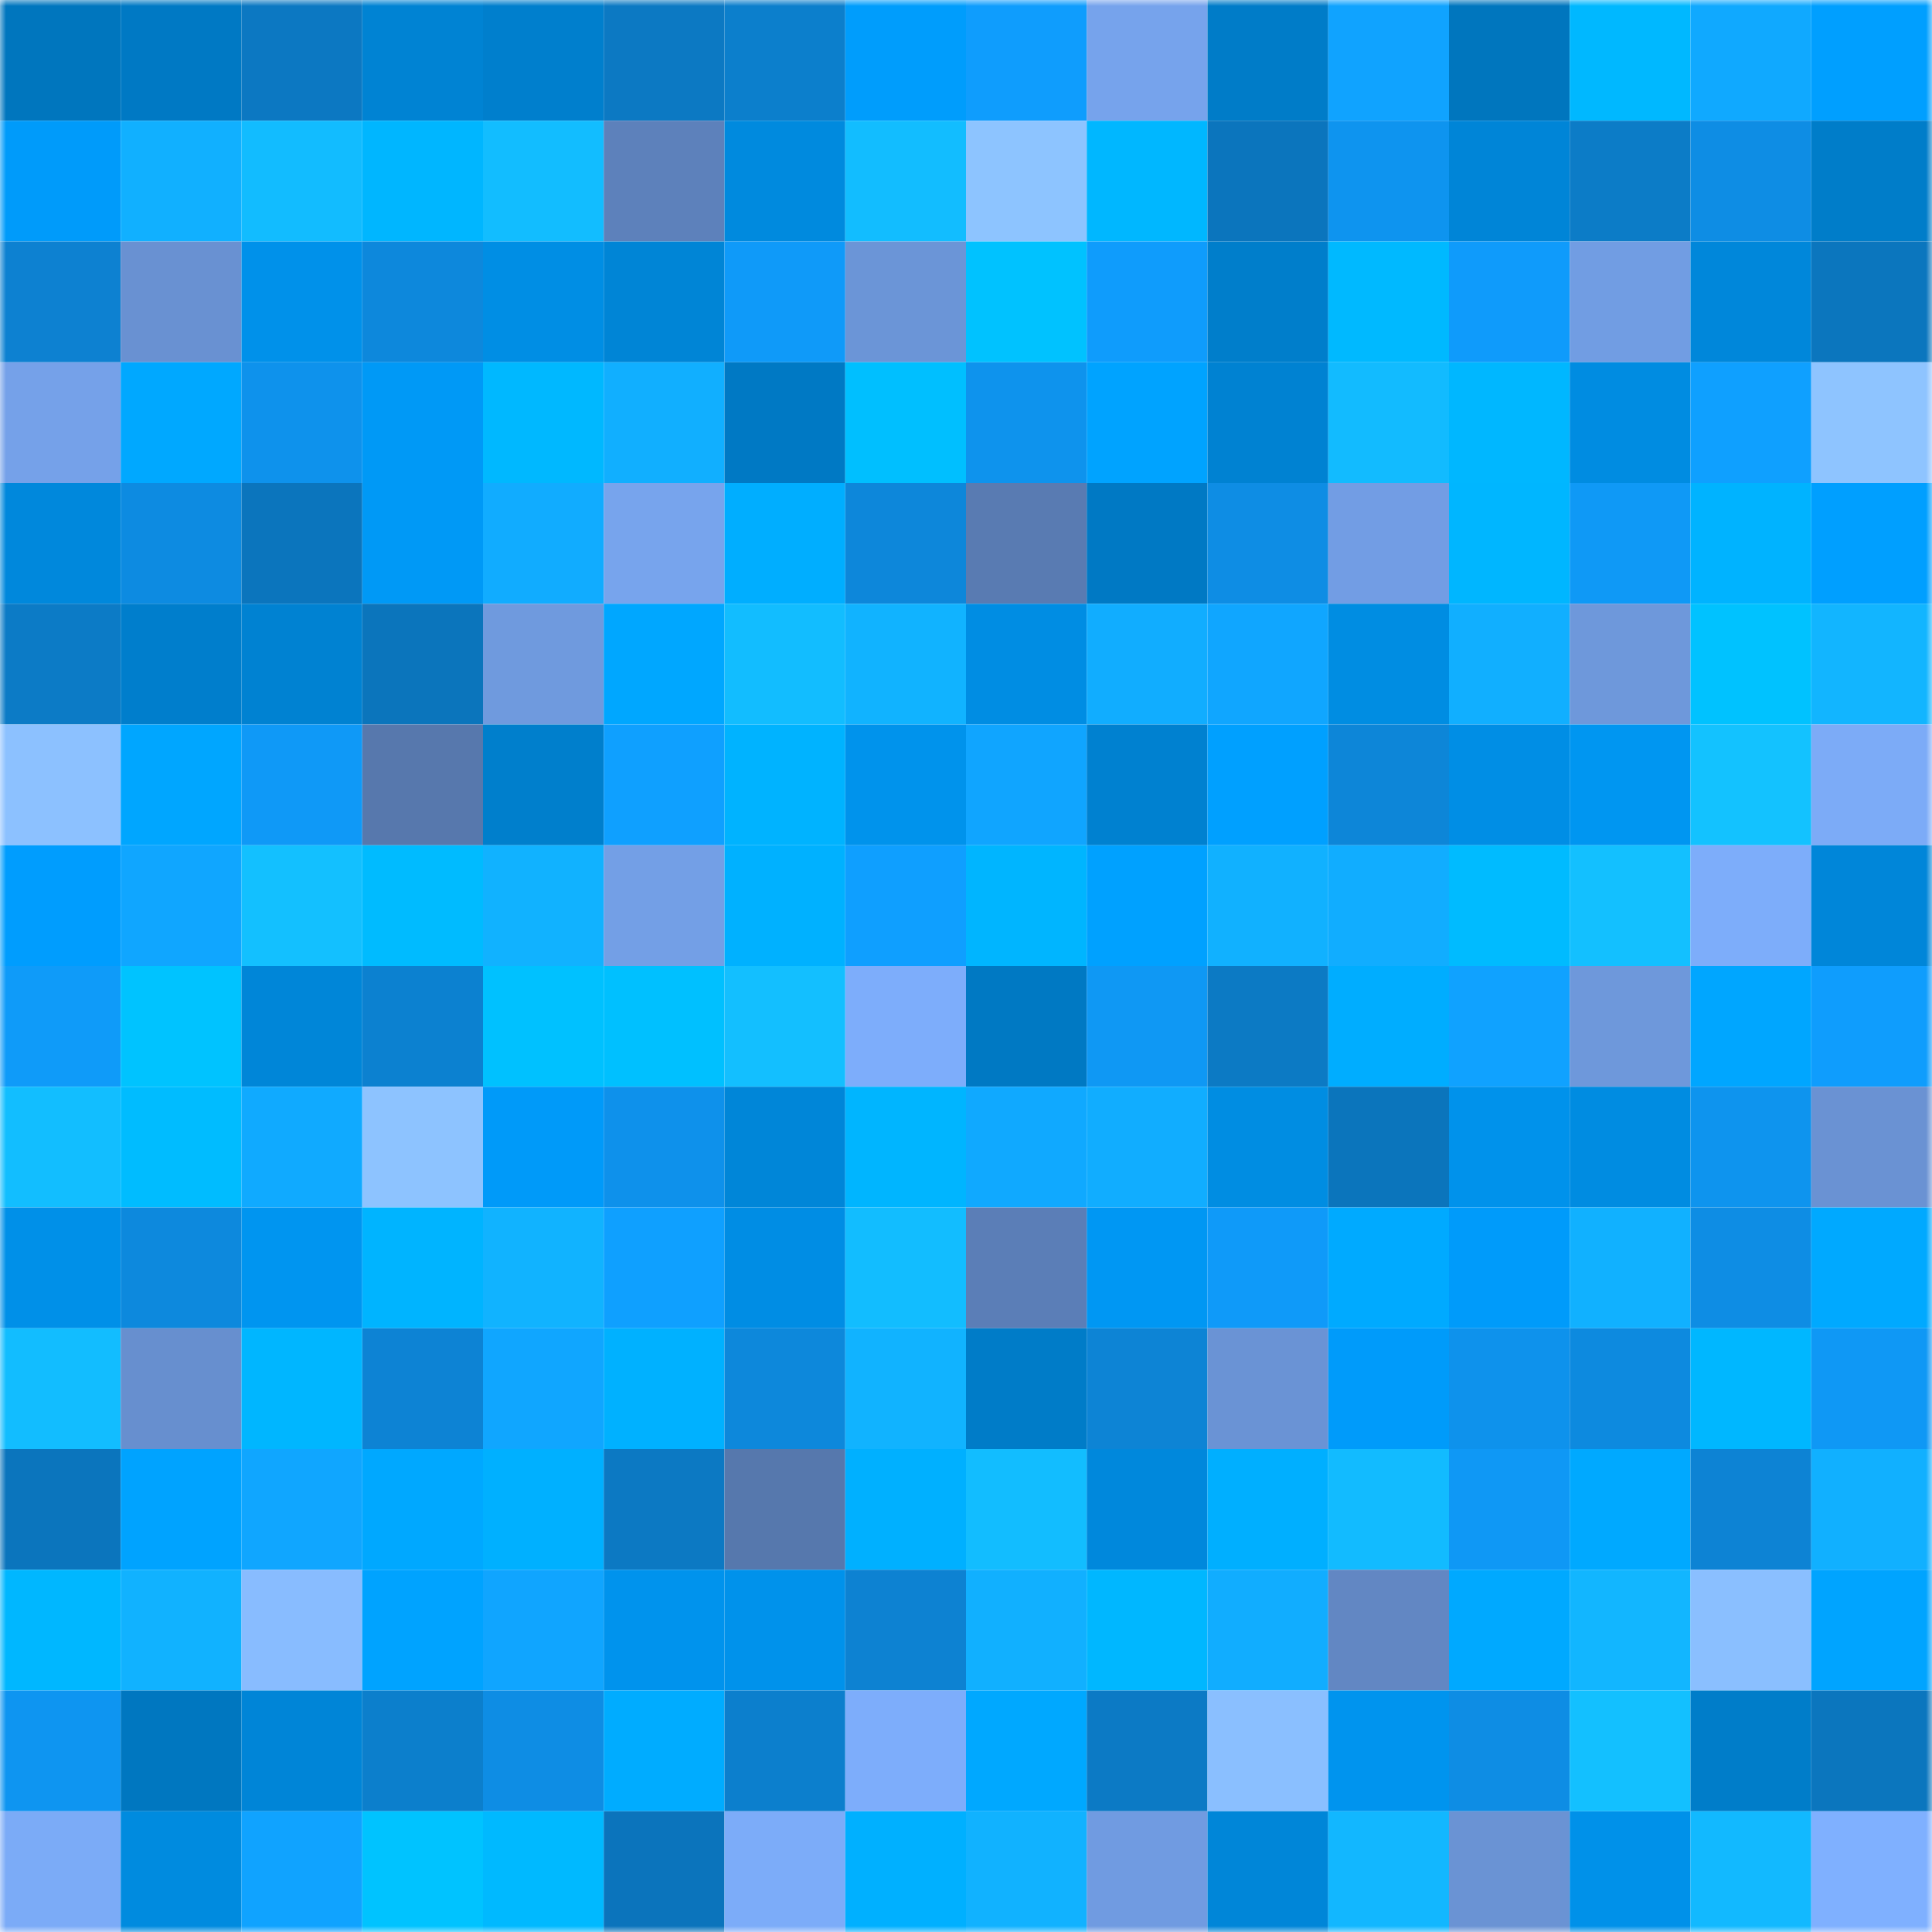 <svg viewBox="0 0 160 160" fill="none" role="img" xmlns="http://www.w3.org/2000/svg" width="240" height="240" name="ens%2Cyohoming.eth"><mask id="1127741407" mask-type="alpha" maskUnits="userSpaceOnUse" x="0" y="0" width="160" height="160"><rect width="160" height="160" fill="#FFFFFF"></rect></mask><g mask="url(#1127741407)"><rect x="0" y="0" width="10" height="10" fill="#0076be"></rect><rect x="10" y="0" width="10" height="10" fill="#0079c4"></rect><rect x="20" y="0" width="10" height="10" fill="#0c78c2"></rect><rect x="30" y="0" width="10" height="10" fill="#0083d3"></rect><rect x="40" y="0" width="10" height="10" fill="#007fcd"></rect><rect x="50" y="0" width="10" height="10" fill="#0c79c3"></rect><rect x="60" y="0" width="10" height="10" fill="#0c7fcc"></rect><rect x="70" y="0" width="10" height="10" fill="#009dfc"></rect><rect x="80" y="0" width="10" height="10" fill="#0f9dfd"></rect><rect x="90" y="0" width="10" height="10" fill="#76a3ec"></rect><rect x="100" y="0" width="10" height="10" fill="#007cc8"></rect><rect x="110" y="0" width="10" height="10" fill="#10a3ff"></rect><rect x="120" y="0" width="10" height="10" fill="#0076be"></rect><rect x="130" y="0" width="10" height="10" fill="#00b8ff"></rect><rect x="140" y="0" width="10" height="10" fill="#10a9ff"></rect><rect x="150" y="0" width="10" height="10" fill="#009fff"></rect><rect x="0" y="10" width="10" height="10" fill="#009bfa"></rect><rect x="10" y="10" width="10" height="10" fill="#11b0ff"></rect><rect x="20" y="10" width="10" height="10" fill="#12bcff"></rect><rect x="30" y="10" width="10" height="10" fill="#00b6ff"></rect><rect x="40" y="10" width="10" height="10" fill="#12bdff"></rect><rect x="50" y="10" width="10" height="10" fill="#5d81bb"></rect><rect x="60" y="10" width="10" height="10" fill="#008ade"></rect><rect x="70" y="10" width="10" height="10" fill="#12bdff"></rect><rect x="80" y="10" width="10" height="10" fill="#8dc4ff"></rect><rect x="90" y="10" width="10" height="10" fill="#00b7ff"></rect><rect x="100" y="10" width="10" height="10" fill="#0b75bd"></rect><rect x="110" y="10" width="10" height="10" fill="#0e94ef"></rect><rect x="120" y="10" width="10" height="10" fill="#0085d7"></rect><rect x="130" y="10" width="10" height="10" fill="#0c7cc7"></rect><rect x="140" y="10" width="10" height="10" fill="#0e8de4"></rect><rect x="150" y="10" width="10" height="10" fill="#007dc9"></rect><rect x="0" y="20" width="10" height="10" fill="#0d81d1"></rect><rect x="10" y="20" width="10" height="10" fill="#6991d2"></rect><rect x="20" y="20" width="10" height="10" fill="#0091ea"></rect><rect x="30" y="20" width="10" height="10" fill="#0d88dc"></rect><rect x="40" y="20" width="10" height="10" fill="#008ee4"></rect><rect x="50" y="20" width="10" height="10" fill="#0085d6"></rect><rect x="60" y="20" width="10" height="10" fill="#0f9af9"></rect><rect x="70" y="20" width="10" height="10" fill="#6b95d7"></rect><rect x="80" y="20" width="10" height="10" fill="#00c2ff"></rect><rect x="90" y="20" width="10" height="10" fill="#0f9cfc"></rect><rect x="100" y="20" width="10" height="10" fill="#007ecb"></rect><rect x="110" y="20" width="10" height="10" fill="#00b9ff"></rect><rect x="120" y="20" width="10" height="10" fill="#0f9bfb"></rect><rect x="130" y="20" width="10" height="10" fill="#719de3"></rect><rect x="140" y="20" width="10" height="10" fill="#0087da"></rect><rect x="150" y="20" width="10" height="10" fill="#0b76be"></rect><rect x="0" y="30" width="10" height="10" fill="#75a1e9"></rect><rect x="10" y="30" width="10" height="10" fill="#00a8ff"></rect><rect x="20" y="30" width="10" height="10" fill="#0e92ec"></rect><rect x="30" y="30" width="10" height="10" fill="#0099f6"></rect><rect x="40" y="30" width="10" height="10" fill="#00b8ff"></rect><rect x="50" y="30" width="10" height="10" fill="#11afff"></rect><rect x="60" y="30" width="10" height="10" fill="#0079c4"></rect><rect x="70" y="30" width="10" height="10" fill="#00bfff"></rect><rect x="80" y="30" width="10" height="10" fill="#0e93ed"></rect><rect x="90" y="30" width="10" height="10" fill="#00a3ff"></rect><rect x="100" y="30" width="10" height="10" fill="#0082d2"></rect><rect x="110" y="30" width="10" height="10" fill="#12bbff"></rect><rect x="120" y="30" width="10" height="10" fill="#00b7ff"></rect><rect x="130" y="30" width="10" height="10" fill="#008ce1"></rect><rect x="140" y="30" width="10" height="10" fill="#0fa0ff"></rect><rect x="150" y="30" width="10" height="10" fill="#8ec4ff"></rect><rect x="0" y="40" width="10" height="10" fill="#0088dc"></rect><rect x="10" y="40" width="10" height="10" fill="#0d8be1"></rect><rect x="20" y="40" width="10" height="10" fill="#0b75bd"></rect><rect x="30" y="40" width="10" height="10" fill="#0099f6"></rect><rect x="40" y="40" width="10" height="10" fill="#11acff"></rect><rect x="50" y="40" width="10" height="10" fill="#77a4ed"></rect><rect x="60" y="40" width="10" height="10" fill="#00aeff"></rect><rect x="70" y="40" width="10" height="10" fill="#0d87da"></rect><rect x="80" y="40" width="10" height="10" fill="#597bb2"></rect><rect x="90" y="40" width="10" height="10" fill="#0079c4"></rect><rect x="100" y="40" width="10" height="10" fill="#0e8de4"></rect><rect x="110" y="40" width="10" height="10" fill="#729de4"></rect><rect x="120" y="40" width="10" height="10" fill="#00b6ff"></rect><rect x="130" y="40" width="10" height="10" fill="#0f99f6"></rect><rect x="140" y="40" width="10" height="10" fill="#00b3ff"></rect><rect x="150" y="40" width="10" height="10" fill="#009fff"></rect><rect x="0" y="50" width="10" height="10" fill="#0c7bc6"></rect><rect x="10" y="50" width="10" height="10" fill="#007ecc"></rect><rect x="20" y="50" width="10" height="10" fill="#0082d2"></rect><rect x="30" y="50" width="10" height="10" fill="#0b75bc"></rect><rect x="40" y="50" width="10" height="10" fill="#6f9ade"></rect><rect x="50" y="50" width="10" height="10" fill="#00a7ff"></rect><rect x="60" y="50" width="10" height="10" fill="#12bdff"></rect><rect x="70" y="50" width="10" height="10" fill="#11b3ff"></rect><rect x="80" y="50" width="10" height="10" fill="#008de3"></rect><rect x="90" y="50" width="10" height="10" fill="#11adff"></rect><rect x="100" y="50" width="10" height="10" fill="#10a6ff"></rect><rect x="110" y="50" width="10" height="10" fill="#008de2"></rect><rect x="120" y="50" width="10" height="10" fill="#11afff"></rect><rect x="130" y="50" width="10" height="10" fill="#6e98db"></rect><rect x="140" y="50" width="10" height="10" fill="#00c2ff"></rect><rect x="150" y="50" width="10" height="10" fill="#12b5ff"></rect><rect x="0" y="60" width="10" height="10" fill="#8cc1ff"></rect><rect x="10" y="60" width="10" height="10" fill="#00a6ff"></rect><rect x="20" y="60" width="10" height="10" fill="#0f99f7"></rect><rect x="30" y="60" width="10" height="10" fill="#5778ad"></rect><rect x="40" y="60" width="10" height="10" fill="#007fcc"></rect><rect x="50" y="60" width="10" height="10" fill="#0fa0ff"></rect><rect x="60" y="60" width="10" height="10" fill="#00b3ff"></rect><rect x="70" y="60" width="10" height="10" fill="#0093ec"></rect><rect x="80" y="60" width="10" height="10" fill="#10a5ff"></rect><rect x="90" y="60" width="10" height="10" fill="#0081d0"></rect><rect x="100" y="60" width="10" height="10" fill="#00a0ff"></rect><rect x="110" y="60" width="10" height="10" fill="#0d86d8"></rect><rect x="120" y="60" width="10" height="10" fill="#008ee5"></rect><rect x="130" y="60" width="10" height="10" fill="#0096f1"></rect><rect x="140" y="60" width="10" height="10" fill="#13c2ff"></rect><rect x="150" y="60" width="10" height="10" fill="#7cabf7"></rect><rect x="0" y="70" width="10" height="10" fill="#009dfe"></rect><rect x="10" y="70" width="10" height="10" fill="#10a6ff"></rect><rect x="20" y="70" width="10" height="10" fill="#13c0ff"></rect><rect x="30" y="70" width="10" height="10" fill="#00bbff"></rect><rect x="40" y="70" width="10" height="10" fill="#11b2ff"></rect><rect x="50" y="70" width="10" height="10" fill="#739fe6"></rect><rect x="60" y="70" width="10" height="10" fill="#00b1ff"></rect><rect x="70" y="70" width="10" height="10" fill="#0f9fff"></rect><rect x="80" y="70" width="10" height="10" fill="#00b5ff"></rect><rect x="90" y="70" width="10" height="10" fill="#00a1ff"></rect><rect x="100" y="70" width="10" height="10" fill="#11b1ff"></rect><rect x="110" y="70" width="10" height="10" fill="#11adff"></rect><rect x="120" y="70" width="10" height="10" fill="#00bbff"></rect><rect x="130" y="70" width="10" height="10" fill="#13c0ff"></rect><rect x="140" y="70" width="10" height="10" fill="#7dadfa"></rect><rect x="150" y="70" width="10" height="10" fill="#0086d9"></rect><rect x="0" y="80" width="10" height="10" fill="#0f9bf9"></rect><rect x="10" y="80" width="10" height="10" fill="#00c3ff"></rect><rect x="20" y="80" width="10" height="10" fill="#0086d8"></rect><rect x="30" y="80" width="10" height="10" fill="#0c81d0"></rect><rect x="40" y="80" width="10" height="10" fill="#00c1ff"></rect><rect x="50" y="80" width="10" height="10" fill="#00c0ff"></rect><rect x="60" y="80" width="10" height="10" fill="#13bfff"></rect><rect x="70" y="80" width="10" height="10" fill="#7dadfb"></rect><rect x="80" y="80" width="10" height="10" fill="#0079c3"></rect><rect x="90" y="80" width="10" height="10" fill="#0f98f4"></rect><rect x="100" y="80" width="10" height="10" fill="#0c7ac4"></rect><rect x="110" y="80" width="10" height="10" fill="#00adff"></rect><rect x="120" y="80" width="10" height="10" fill="#10a2ff"></rect><rect x="130" y="80" width="10" height="10" fill="#6e98db"></rect><rect x="140" y="80" width="10" height="10" fill="#00a6ff"></rect><rect x="150" y="80" width="10" height="10" fill="#0f9dfd"></rect><rect x="0" y="90" width="10" height="10" fill="#12beff"></rect><rect x="10" y="90" width="10" height="10" fill="#00bcff"></rect><rect x="20" y="90" width="10" height="10" fill="#10aaff"></rect><rect x="30" y="90" width="10" height="10" fill="#8dc3ff"></rect><rect x="40" y="90" width="10" height="10" fill="#009af9"></rect><rect x="50" y="90" width="10" height="10" fill="#0e91eb"></rect><rect x="60" y="90" width="10" height="10" fill="#0086d8"></rect><rect x="70" y="90" width="10" height="10" fill="#00b5ff"></rect><rect x="80" y="90" width="10" height="10" fill="#10a9ff"></rect><rect x="90" y="90" width="10" height="10" fill="#11adff"></rect><rect x="100" y="90" width="10" height="10" fill="#008de2"></rect><rect x="110" y="90" width="10" height="10" fill="#0b75bc"></rect><rect x="120" y="90" width="10" height="10" fill="#0092eb"></rect><rect x="130" y="90" width="10" height="10" fill="#008ce1"></rect><rect x="140" y="90" width="10" height="10" fill="#0e94ee"></rect><rect x="150" y="90" width="10" height="10" fill="#6a92d3"></rect><rect x="0" y="100" width="10" height="10" fill="#0090e8"></rect><rect x="10" y="100" width="10" height="10" fill="#0d89dd"></rect><rect x="20" y="100" width="10" height="10" fill="#0095f0"></rect><rect x="30" y="100" width="10" height="10" fill="#00b4ff"></rect><rect x="40" y="100" width="10" height="10" fill="#11b3ff"></rect><rect x="50" y="100" width="10" height="10" fill="#0fa0ff"></rect><rect x="60" y="100" width="10" height="10" fill="#008de4"></rect><rect x="70" y="100" width="10" height="10" fill="#12bdff"></rect><rect x="80" y="100" width="10" height="10" fill="#5b7eb7"></rect><rect x="90" y="100" width="10" height="10" fill="#0097f3"></rect><rect x="100" y="100" width="10" height="10" fill="#0f9af9"></rect><rect x="110" y="100" width="10" height="10" fill="#00aaff"></rect><rect x="120" y="100" width="10" height="10" fill="#009bfa"></rect><rect x="130" y="100" width="10" height="10" fill="#11b1ff"></rect><rect x="140" y="100" width="10" height="10" fill="#0e8de4"></rect><rect x="150" y="100" width="10" height="10" fill="#00a9ff"></rect><rect x="0" y="110" width="10" height="10" fill="#12bdff"></rect><rect x="10" y="110" width="10" height="10" fill="#678fcf"></rect><rect x="20" y="110" width="10" height="10" fill="#00b6ff"></rect><rect x="30" y="110" width="10" height="10" fill="#0d83d4"></rect><rect x="40" y="110" width="10" height="10" fill="#10a6ff"></rect><rect x="50" y="110" width="10" height="10" fill="#00b1ff"></rect><rect x="60" y="110" width="10" height="10" fill="#0d88db"></rect><rect x="70" y="110" width="10" height="10" fill="#11b3ff"></rect><rect x="80" y="110" width="10" height="10" fill="#007cc8"></rect><rect x="90" y="110" width="10" height="10" fill="#0d84d5"></rect><rect x="100" y="110" width="10" height="10" fill="#6a93d5"></rect><rect x="110" y="110" width="10" height="10" fill="#009bfa"></rect><rect x="120" y="110" width="10" height="10" fill="#0e92ec"></rect><rect x="130" y="110" width="10" height="10" fill="#0d8adf"></rect><rect x="140" y="110" width="10" height="10" fill="#00b7ff"></rect><rect x="150" y="110" width="10" height="10" fill="#0f98f5"></rect><rect x="0" y="120" width="10" height="10" fill="#0b75bd"></rect><rect x="10" y="120" width="10" height="10" fill="#00a3ff"></rect><rect x="20" y="120" width="10" height="10" fill="#10a6ff"></rect><rect x="30" y="120" width="10" height="10" fill="#00a8ff"></rect><rect x="40" y="120" width="10" height="10" fill="#00b0ff"></rect><rect x="50" y="120" width="10" height="10" fill="#0c79c3"></rect><rect x="60" y="120" width="10" height="10" fill="#5678ad"></rect><rect x="70" y="120" width="10" height="10" fill="#00b0ff"></rect><rect x="80" y="120" width="10" height="10" fill="#12bdff"></rect><rect x="90" y="120" width="10" height="10" fill="#0088dc"></rect><rect x="100" y="120" width="10" height="10" fill="#00afff"></rect><rect x="110" y="120" width="10" height="10" fill="#12bbff"></rect><rect x="120" y="120" width="10" height="10" fill="#0f98f5"></rect><rect x="130" y="120" width="10" height="10" fill="#00a9ff"></rect><rect x="140" y="120" width="10" height="10" fill="#0d83d4"></rect><rect x="150" y="120" width="10" height="10" fill="#11b0ff"></rect><rect x="0" y="130" width="10" height="10" fill="#00b7ff"></rect><rect x="10" y="130" width="10" height="10" fill="#11b2ff"></rect><rect x="20" y="130" width="10" height="10" fill="#88bcff"></rect><rect x="30" y="130" width="10" height="10" fill="#00a3ff"></rect><rect x="40" y="130" width="10" height="10" fill="#10a5ff"></rect><rect x="50" y="130" width="10" height="10" fill="#0093ed"></rect><rect x="60" y="130" width="10" height="10" fill="#0092eb"></rect><rect x="70" y="130" width="10" height="10" fill="#0d82d2"></rect><rect x="80" y="130" width="10" height="10" fill="#11b0ff"></rect><rect x="90" y="130" width="10" height="10" fill="#00b7ff"></rect><rect x="100" y="130" width="10" height="10" fill="#11adff"></rect><rect x="110" y="130" width="10" height="10" fill="#6287c3"></rect><rect x="120" y="130" width="10" height="10" fill="#00a9ff"></rect><rect x="130" y="130" width="10" height="10" fill="#12b6ff"></rect><rect x="140" y="130" width="10" height="10" fill="#8abfff"></rect><rect x="150" y="130" width="10" height="10" fill="#00a4ff"></rect><rect x="0" y="140" width="10" height="10" fill="#0e95f1"></rect><rect x="10" y="140" width="10" height="10" fill="#0077c0"></rect><rect x="20" y="140" width="10" height="10" fill="#0085d7"></rect><rect x="30" y="140" width="10" height="10" fill="#0c7fcc"></rect><rect x="40" y="140" width="10" height="10" fill="#0e8de4"></rect><rect x="50" y="140" width="10" height="10" fill="#00acff"></rect><rect x="60" y="140" width="10" height="10" fill="#0c7fcd"></rect><rect x="70" y="140" width="10" height="10" fill="#7dadfb"></rect><rect x="80" y="140" width="10" height="10" fill="#00a8ff"></rect><rect x="90" y="140" width="10" height="10" fill="#0c7ac5"></rect><rect x="100" y="140" width="10" height="10" fill="#8abfff"></rect><rect x="110" y="140" width="10" height="10" fill="#0094ee"></rect><rect x="120" y="140" width="10" height="10" fill="#0e8de4"></rect><rect x="130" y="140" width="10" height="10" fill="#13c0ff"></rect><rect x="140" y="140" width="10" height="10" fill="#007dc9"></rect><rect x="150" y="140" width="10" height="10" fill="#0b76be"></rect><rect x="0" y="150" width="10" height="10" fill="#7babf7"></rect><rect x="10" y="150" width="10" height="10" fill="#008bdf"></rect><rect x="20" y="150" width="10" height="10" fill="#10a3ff"></rect><rect x="30" y="150" width="10" height="10" fill="#00c3ff"></rect><rect x="40" y="150" width="10" height="10" fill="#00b9ff"></rect><rect x="50" y="150" width="10" height="10" fill="#0b74bc"></rect><rect x="60" y="150" width="10" height="10" fill="#7cacf9"></rect><rect x="70" y="150" width="10" height="10" fill="#00b0ff"></rect><rect x="80" y="150" width="10" height="10" fill="#11b2ff"></rect><rect x="90" y="150" width="10" height="10" fill="#709be1"></rect><rect x="100" y="150" width="10" height="10" fill="#0086d8"></rect><rect x="110" y="150" width="10" height="10" fill="#12b7ff"></rect><rect x="120" y="150" width="10" height="10" fill="#6a93d4"></rect><rect x="130" y="150" width="10" height="10" fill="#0091e9"></rect><rect x="140" y="150" width="10" height="10" fill="#12b9ff"></rect><rect x="150" y="150" width="10" height="10" fill="#7fb0ff"></rect></g></svg>